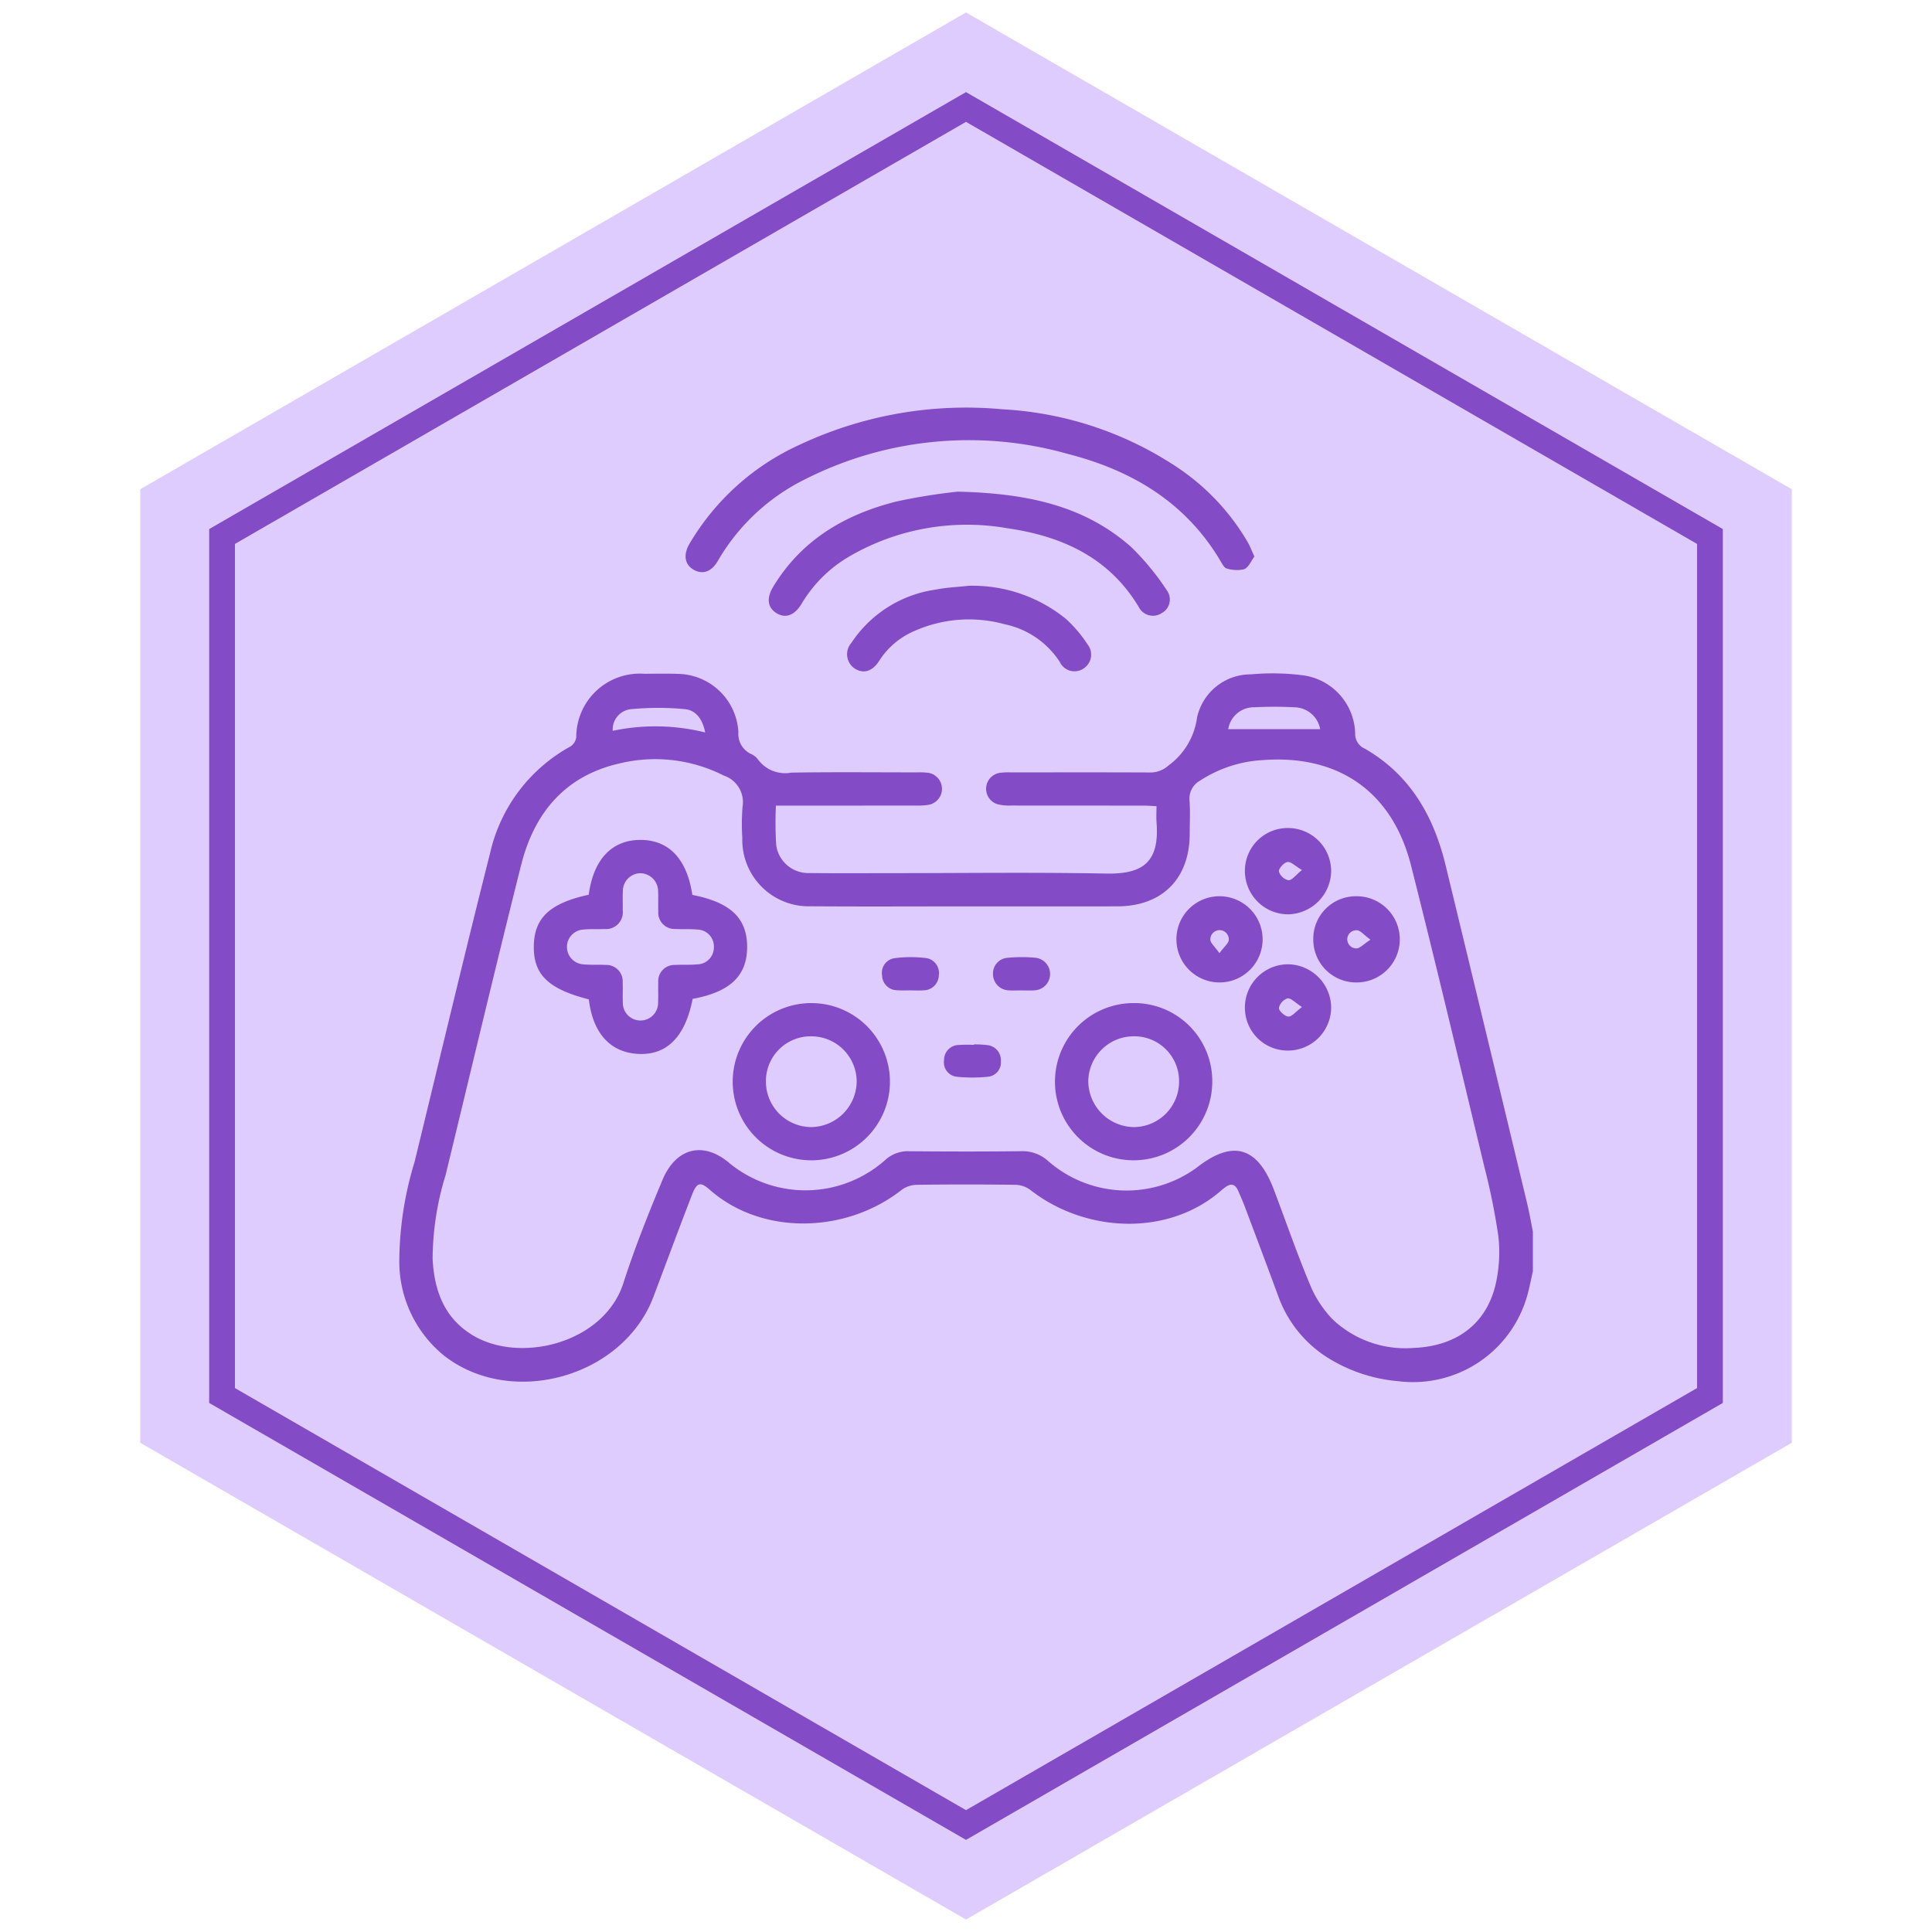 <svg id="baf9d066-72d0-4133-9156-57c822efeb9c" data-name="Layer 1" xmlns="http://www.w3.org/2000/svg" viewBox="0 0 150 150"><defs><style>.ab1b6309-080a-40af-8dbc-6dc79150f77d{fill:#dfccfe;}.be28acbc-abf0-4aab-bfee-d8c18550d14b{fill:none;stroke:#834bc6;stroke-miterlimit:10;stroke-width:2px;}.b6b6c3ad-7e10-4291-ae26-aae1994a5de5{fill:#834bc6;}</style></defs><polygon class="ab1b6309-080a-40af-8dbc-6dc79150f77d" points="139.113 112.016 75 149.032 10.887 112.016 10.887 37.984 75 0.968 139.113 37.984 139.113 112.016"/><polygon class="be28acbc-abf0-4aab-bfee-d8c18550d14b" points="132.759 108.347 75 141.694 17.241 108.347 17.241 41.653 75 8.306 132.759 41.653 132.759 108.347"/><path class="b6b6c3ad-7e10-4291-ae26-aae1994a5de5" d="M119.012,98.707c-.139.61-.256,1.226-.422,1.829a9.217,9.217,0,0,1-10.031,6.7,12.276,12.276,0,0,1-5.115-1.608,9.391,9.391,0,0,1-4.183-4.945c-.857-2.335-1.736-4.663-2.612-6.992-.161-.428-.346-.847-.531-1.265-.234-.53-.587-.563-1.018-.224-.068.053-.14.1-.204.157-4.148,3.693-10.637,3.372-14.91.018a2.041,2.041,0,0,0-1.158-.389q-3.824-.051-7.648-0a2.04,2.04,0,0,0-1.161.383c-4.346,3.42-10.874,3.566-14.927-.01-.718-.633-.992-.556-1.357.383-1.024,2.639-2.003,5.295-3.004,7.943-2.351,6.22-10.984,8.661-16.242,4.574A9.415,9.415,0,0,1,31.002,97.816a26.782,26.782,0,0,1,1.186-7.607c1.95-8.003,3.852-16.018,5.87-24.003a12.612,12.612,0,0,1,6.245-8.259,1.028,1.028,0,0,0,.437-.709A4.933,4.933,0,0,1,50.018,52.312c.859-.003,1.72-.024,2.578.008a4.78,4.78,0,0,1,4.733,4.529,1.715,1.715,0,0,0,.988,1.694,1.303,1.303,0,0,1,.533.425,2.627,2.627,0,0,0,2.598,1.018c3.236-.051,6.474-.019,9.711-.018a6.925,6.925,0,0,1,.858.025,1.26,1.26,0,0,1,.111,2.486,4.534,4.534,0,0,1-.939.064q-4.985.006-9.969.003h-.977a27.943,27.943,0,0,0,.022,3.074,2.515,2.515,0,0,0,2.599,2.163c2.091.024,4.182.009,6.274.009,5.586 0,11.174-.076,16.758.032,2.869.055,4.134-.912,3.898-3.969-.03-.394-.004-.792-.004-1.263-.366-.017-.669-.044-.973-.044q-5.157-.004-10.313-.006a4.067,4.067,0,0,1-1.02-.091,1.253,1.253,0,0,1,.132-2.446,5.306,5.306,0,0,1,.857-.036c3.638-.002,7.276-.01,10.915.007a2.106,2.106,0,0,0,1.334-.543A5.518,5.518,0,0,0,92.938,55.711a4.267,4.267,0,0,1,4.188-3.355,18.774,18.774,0,0,1,4.026.073,4.674,4.674,0,0,1,4.063,4.527,1.239,1.239,0,0,0,.748,1.169c3.513,2.019,5.345,5.228,6.27,9.043q3.184,13.133,6.336,26.275c.172.717.297,1.446.443,2.169Zm-43.952-28.336c-4.04,0-8.08.022-12.119-.007a5.158,5.158,0,0,1-5.308-5.328,16.656,16.656,0,0,1,.019-2.404,2.172,2.172,0,0,0-1.463-2.419,11.751,11.751,0,0,0-8.106-.936c-4.23.965-6.607,3.853-7.622,7.885-2.017,8.016-3.918,16.062-5.871,24.094a22.321,22.321,0,0,0-1.002,6.509c.132,2.396.87,4.499,3.024,5.85,3.689,2.313,10.271.7,11.784-3.986.877-2.718,1.934-5.385,3.04-8.02,1.053-2.509,3.195-3.047,5.245-1.264a9.318,9.318,0,0,0,12.056-.29,2.593,2.593,0,0,1,1.864-.673c2.893.026,5.787.031,8.681-.003a2.951,2.951,0,0,1,2.092.76,9.239,9.239,0,0,0,11.509.538c2.808-2.215,4.745-1.676,6.02,1.686.923,2.433,1.769,4.898,2.773,7.297a8.539,8.539,0,0,0,1.787,2.772,8.206,8.206,0,0,0,6.307,2.22c3.482-.145,5.794-2.03,6.415-5.241a11.153,11.153,0,0,0,.138-3.495,51.569,51.569,0,0,0-1.091-5.376c-1.871-7.787-3.715-15.582-5.681-23.346-1.45-5.726-5.632-8.629-11.523-8.179a9.857,9.857,0,0,0-4.843,1.585,1.597,1.597,0,0,0-.831,1.562c.065.855.017,1.718.015,2.577-.007,3.481-2.137,5.623-5.618,5.63C82.853,70.378,78.957,70.372,75.06,70.371Zm-20.31-13.503c-.192-1.008-.707-1.728-1.573-1.811a22.026,22.026,0,0,0-4.243.008,1.585,1.585,0,0,0-1.362,1.676A16.008,16.008,0,0,1,54.75,56.867Zm47.747-.257a2.062,2.062,0,0,0-2.021-1.698,29.748,29.748,0,0,0-3.08-.001,2.012,2.012,0,0,0-2.035,1.699Z"/><path class="b6b6c3ad-7e10-4291-ae26-aae1994a5de5" d="M97.392,43.211c-.253.335-.447.839-.791.983a2.633,2.633,0,0,1-1.356-.055c-.154-.028-.299-.26-.397-.429-2.7-4.668-6.951-7.202-12-8.483A28.139,28.139,0,0,0,62.55,37.19,16.024,16.024,0,0,0,55.735,43.544c-.484.844-1.162,1.08-1.85.707-.706-.382-.864-1.139-.373-1.998a19.042,19.042,0,0,1,8.616-7.742A30.383,30.383,0,0,1,77.84,31.778a27.084,27.084,0,0,1,13.666,4.575,17.714,17.714,0,0,1,5.357,5.724C97.047,42.393,97.175,42.741,97.392,43.211Z"/><path class="b6b6c3ad-7e10-4291-ae26-aae1994a5de5" d="M74.369,38.171c5.527.133,9.88,1.145,13.452,4.294a20.192,20.192,0,0,1,2.765,3.357,1.204,1.204,0,0,1-.4,1.786,1.233,1.233,0,0,1-1.775-.483c-2.323-3.873-6.006-5.513-10.237-6.118A18.156,18.156,0,0,0,65.92,43.214a10.405,10.405,0,0,0-3.679,3.652c-.551.93-1.271,1.175-1.973.726-.675-.432-.773-1.151-.239-2.034,2.191-3.631,5.566-5.61,9.545-6.615A44.434,44.434,0,0,1,74.369,38.171Z"/><path class="b6b6c3ad-7e10-4291-ae26-aae1994a5de5" d="M75.204,45.481A11.501,11.501,0,0,1,82.772,48.062a10.229,10.229,0,0,1,1.654,1.952,1.283,1.283,0,0,1-.298,1.889,1.255,1.255,0,0,1-1.839-.498,6.716,6.716,0,0,0-4.272-2.935,10.423,10.423,0,0,0-7.045.531,6.039,6.039,0,0,0-2.707,2.298c-.521.825-1.202,1.03-1.871.628a1.336,1.336,0,0,1-.291-2.017,9.429,9.429,0,0,1,6.55-4.134C73.489,45.609,74.353,45.575,75.204,45.481Z"/><path class="b6b6c3ad-7e10-4291-ae26-aae1994a5de5" d="M45.708,69.467c.369-2.747,1.801-4.261,4.025-4.256,2.21.006,3.602,1.484,4.021,4.27,2.994.582,4.281,1.826,4.252,4.112-.028,2.192-1.351,3.432-4.228,3.958-.575,2.934-1.991,4.377-4.194,4.275-2.191-.101-3.556-1.596-3.868-4.234-3.174-.813-4.32-1.938-4.27-4.192C41.494,71.246,42.714,70.12,45.708,69.467Zm9.717,4.059a1.308,1.308,0,0,0-1.269-1.355c-.567-.057-1.144-.01-1.715-.045a1.268,1.268,0,0,1-1.332-1.361c-.021-.514.013-1.031-.013-1.545a1.404,1.404,0,0,0-1.409-1.424,1.389,1.389,0,0,0-1.329,1.413c-.024.485.004.973-.01,1.459a1.308,1.308,0,0,1-1.415,1.462c-.543.026-1.09-.014-1.629.039a1.353,1.353,0,0,0-.012,2.702c.567.058,1.144.013,1.714.046a1.273,1.273,0,0,1,1.338,1.359c.023.514-.01,1.031.013,1.545a1.369,1.369,0,1,0,2.737.011c.028-.514-.006-1.03.013-1.545a1.262,1.262,0,0,1,1.322-1.369c.57-.034,1.147.011,1.715-.045A1.312,1.312,0,0,0,55.425,73.526Z"/><path class="b6b6c3ad-7e10-4291-ae26-aae1994a5de5" d="M94.12,83.959a6.108,6.108,0,0,1-6.1,6.126,6.103,6.103,0,0,1-.02-12.206A6.056,6.056,0,0,1,94.12,83.959Zm-6.096-3.502A3.533,3.533,0,0,0,84.494,83.934,3.589,3.589,0,0,0,88.038,87.507,3.529,3.529,0,0,0,91.542,84.004,3.475,3.475,0,0,0,88.023,80.457Z"/><path class="b6b6c3ad-7e10-4291-ae26-aae1994a5de5" d="M63.051,77.88a6.103,6.103,0,1,1-6.163,6.041A6.1,6.1,0,0,1,63.051,77.88Zm-.098,2.578a3.479,3.479,0,0,0-3.488,3.495A3.539,3.539,0,0,0,63.006,87.507a3.576,3.576,0,0,0,3.506-3.521A3.527,3.527,0,0,0,62.953,80.458Z"/><path class="b6b6c3ad-7e10-4291-ae26-aae1994a5de5" d="M94.65,69.585a3.346,3.346,0,1,1-3.313,3.357A3.337,3.337,0,0,1,94.65,69.585Zm.027,4.419c.36-.496.751-.8.726-1.065a.715.715,0,0,0-1.431-.016C93.941,73.187,94.326,73.5,94.677,74.004Z"/><path class="b6b6c3ad-7e10-4291-ae26-aae1994a5de5" d="M101.963,72.923a3.303,3.303,0,0,1,3.315-3.338,3.346,3.346,0,1,1-.005,6.691A3.324,3.324,0,0,1,101.963,72.923Zm4.44.037c-.505-.368-.803-.752-1.074-.734a.703.703,0,0,0-.047,1.406C105.551,73.666,105.872,73.299,106.403,72.96Z"/><path class="b6b6c3ad-7e10-4291-ae26-aae1994a5de5" d="M100.004,81.565a3.319,3.319,0,0,1-3.35-3.308,3.353,3.353,0,0,1,3.372-3.389,3.393,3.393,0,0,1,3.325,3.368A3.357,3.357,0,0,1,100.004,81.565Zm1.081-3.379c-.525-.337-.851-.709-1.121-.672a1.011,1.011,0,0,0-.67.747c.005.243.462.649.739.665C100.302,78.94,100.595,78.552,101.085,78.185Z"/><path class="b6b6c3ad-7e10-4291-ae26-aae1994a5de5" d="M100.021,64.288a3.352,3.352,0,0,1,3.33,3.342,3.409,3.409,0,0,1-3.341,3.358,3.363,3.363,0,0,1-3.356-3.41A3.318,3.318,0,0,1,100.021,64.288ZM101.085,67.55c-.528-.313-.859-.668-1.125-.624-.274.045-.689.498-.667.736a1.016,1.016,0,0,0,.743.68C100.308,68.351,100.594,67.944,101.085,67.55Z"/><path class="b6b6c3ad-7e10-4291-ae26-aae1994a5de5" d="M70.656,76.888a10.196,10.196,0,0,1-1.023-.006A1.178,1.178,0,0,1,68.483,75.722a1.147,1.147,0,0,1,1.039-1.337,9.584,9.584,0,0,1,2.295-.009,1.163,1.163,0,0,1,1.074,1.317,1.193,1.193,0,0,1-1.211,1.196c-.34.023-.683.004-1.024.004Z"/><path class="b6b6c3ad-7e10-4291-ae26-aae1994a5de5" d="M79.284,76.894c-.313.001-.628.021-.939-.004a1.26,1.26,0,0,1-1.249-1.255,1.214,1.214,0,0,1,1.143-1.272,11.371,11.371,0,0,1,2.132-.005,1.269,1.269,0,0,1-.062,2.532C79.969,76.915,79.626,76.893,79.284,76.894Z"/><path class="b6b6c3ad-7e10-4291-ae26-aae1994a5de5" d="M75.622,81.083a9.182,9.182,0,0,1,1.027.059A1.173,1.173,0,0,1,77.708,82.395a1.113,1.113,0,0,1-1.007,1.204,11.834,11.834,0,0,1-2.393.001,1.116,1.116,0,0,1-1.013-1.277,1.163,1.163,0,0,1,1.125-1.191,11.073,11.073,0,0,1,1.201-.008Z"/></svg>
